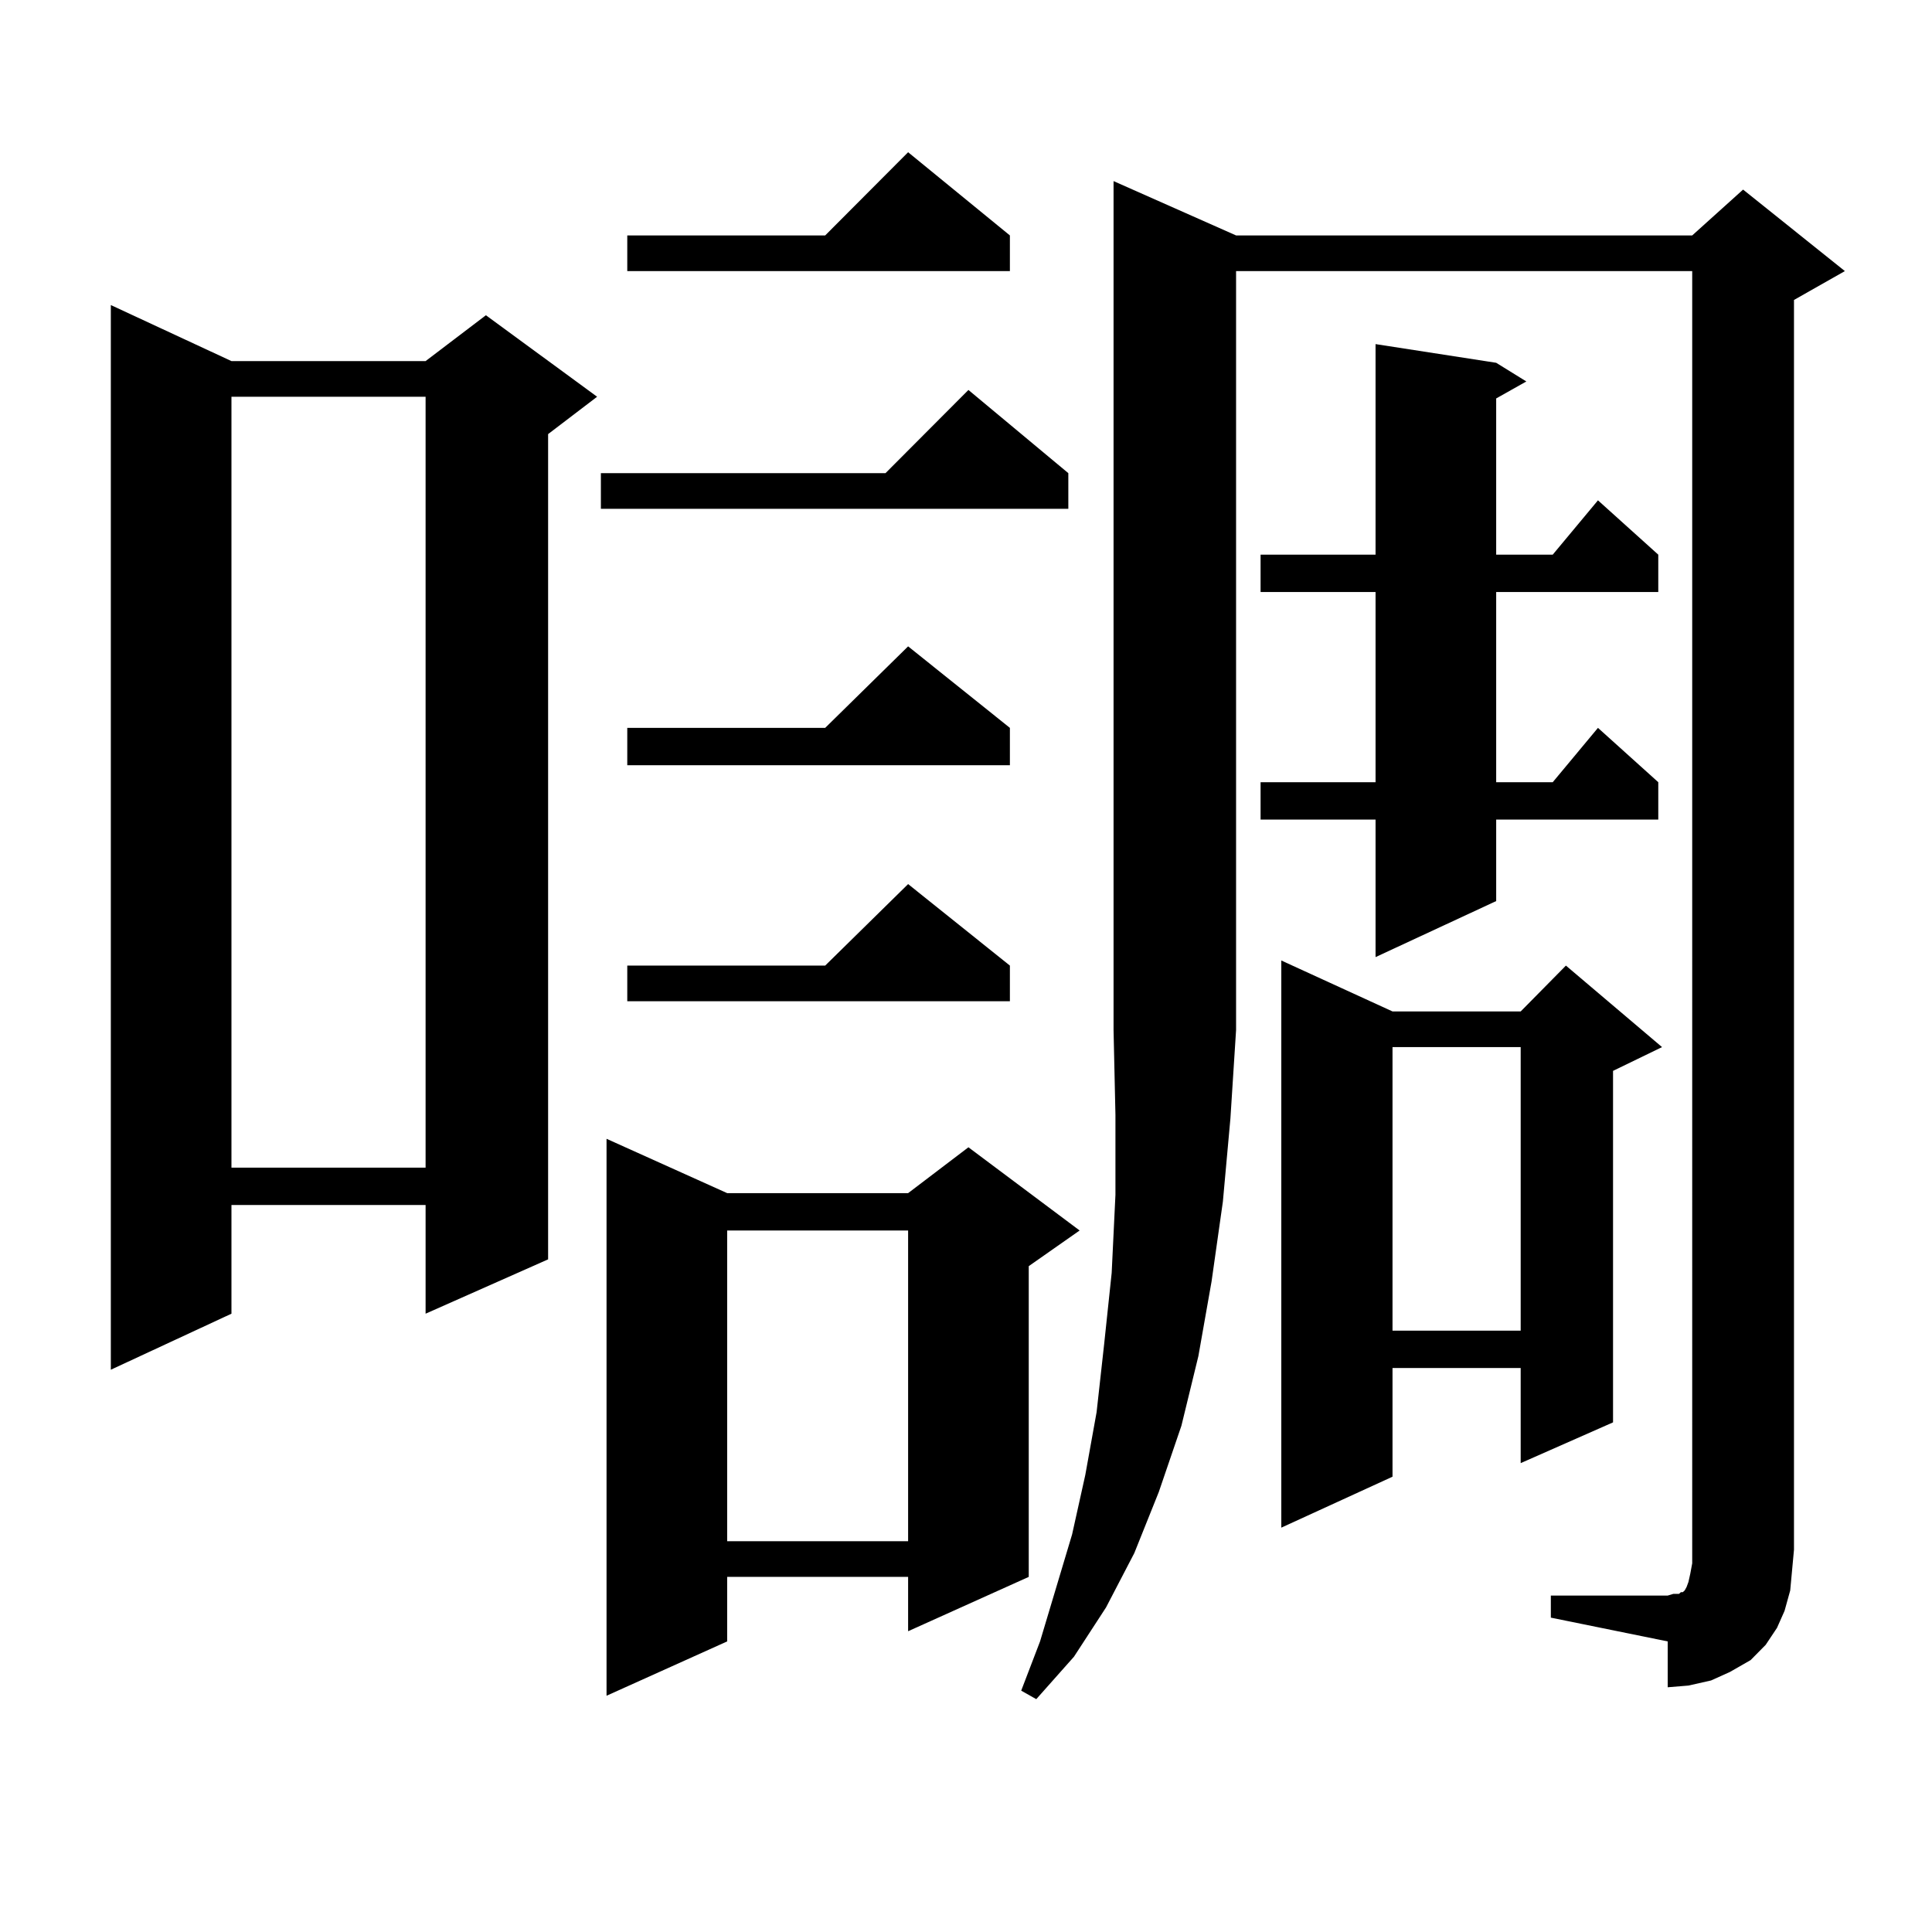 <?xml version="1.0" encoding="utf-8"?>
<!-- Generator: Adobe Illustrator 16.0.0, SVG Export Plug-In . SVG Version: 6.00 Build 0)  -->
<!DOCTYPE svg PUBLIC "-//W3C//DTD SVG 1.1//EN" "http://www.w3.org/Graphics/SVG/1.1/DTD/svg11.dtd">
<svg version="1.1" id="图层_1" xmlns="http://www.w3.org/2000/svg" xmlns:xlink="http://www.w3.org/1999/xlink" x="0px" y="0px"
	 width="1000px" height="1000px" viewBox="0 0 1000 1000" enable-background="new 0 0 1000 1000" xml:space="preserve">
<path d="M119.802,186.898h100.485l31.219-23.73l57.56,42.188L283.7,224.691V651.84l-63.413,28.125v-56.25H119.802v56.25
	l-62.438,29.004V157.894L119.802,186.898z M119.802,205.355v399.023h100.485V205.355H119.802z M552.962,244.906v18.457H311.017
	v-18.457H458.33l42.926-43.066L552.962,244.906z M376.381,617.562h93.656l31.219-23.73l57.56,43.066l-26.341,18.457v160.84
	l-62.438,28.125v-28.125h-93.656v33.398l-62.438,28.125V589.437L376.381,617.562z M522.719,121.859v18.457H324.675v-18.457h102.437
	l42.926-43.066L522.719,121.859z M522.719,376.742v19.336H324.675v-19.336h102.437l42.926-42.188L522.719,376.742z M522.719,499.789
	v18.457H324.675v-18.457h102.437l42.926-42.188L522.719,499.789z M376.381,636.898v160.84h93.656v-160.84H376.381z M639.789,121.859
	h236.092l26.341-23.73l52.682,42.188l-26.341,14.941v646.875l-0.976,10.547l-0.976,10.547l-2.927,10.547l-3.902,8.789l-5.854,8.789
	l-7.805,7.91l-10.731,6.152l-9.756,4.395l-11.707,2.637l-10.731,0.879v-23.73l-60.486-12.305v-11.426h60.486l2.927-0.879h2.927
	l0.976-0.879h0.976l0.976-0.879l0.976-1.758l0.976-2.637l0.976-4.395l0.976-5.273V140.316H639.789v392.871l-2.927,45.703
	l-3.902,43.066l-5.854,41.309l-6.829,38.672l-8.78,36.035L599.79,772.25l-12.683,31.641l-14.634,28.125l-16.585,25.488
	l-19.512,21.973l-7.805-4.395l9.756-25.488l16.585-55.371l6.829-30.762l5.854-32.52l3.902-35.156l3.902-36.914l1.951-40.43v-41.309
	l-0.976-43.945V93.734L639.789,121.859z M774.42,187.777l15.609,9.668l-15.609,8.789v80.859h29.268l23.414-28.125l31.219,28.125
	v19.336h-83.9v98.438h29.268l23.414-28.125l31.219,28.125v19.336h-83.9v42.188l-62.438,29.004v-71.191h-59.511v-19.336h59.511
	v-98.438h-59.511v-19.336h59.511V178.109L774.42,187.777z M720.763,523.519h66.34l23.414-23.73l49.755,42.188l-25.365,12.305
	v181.934l-47.804,21.094V708.09h-66.34v56.25l-57.56,26.367V497.152L720.763,523.519z M720.763,541.976v146.777h66.34V541.976
	H720.763z"/>
</svg>
